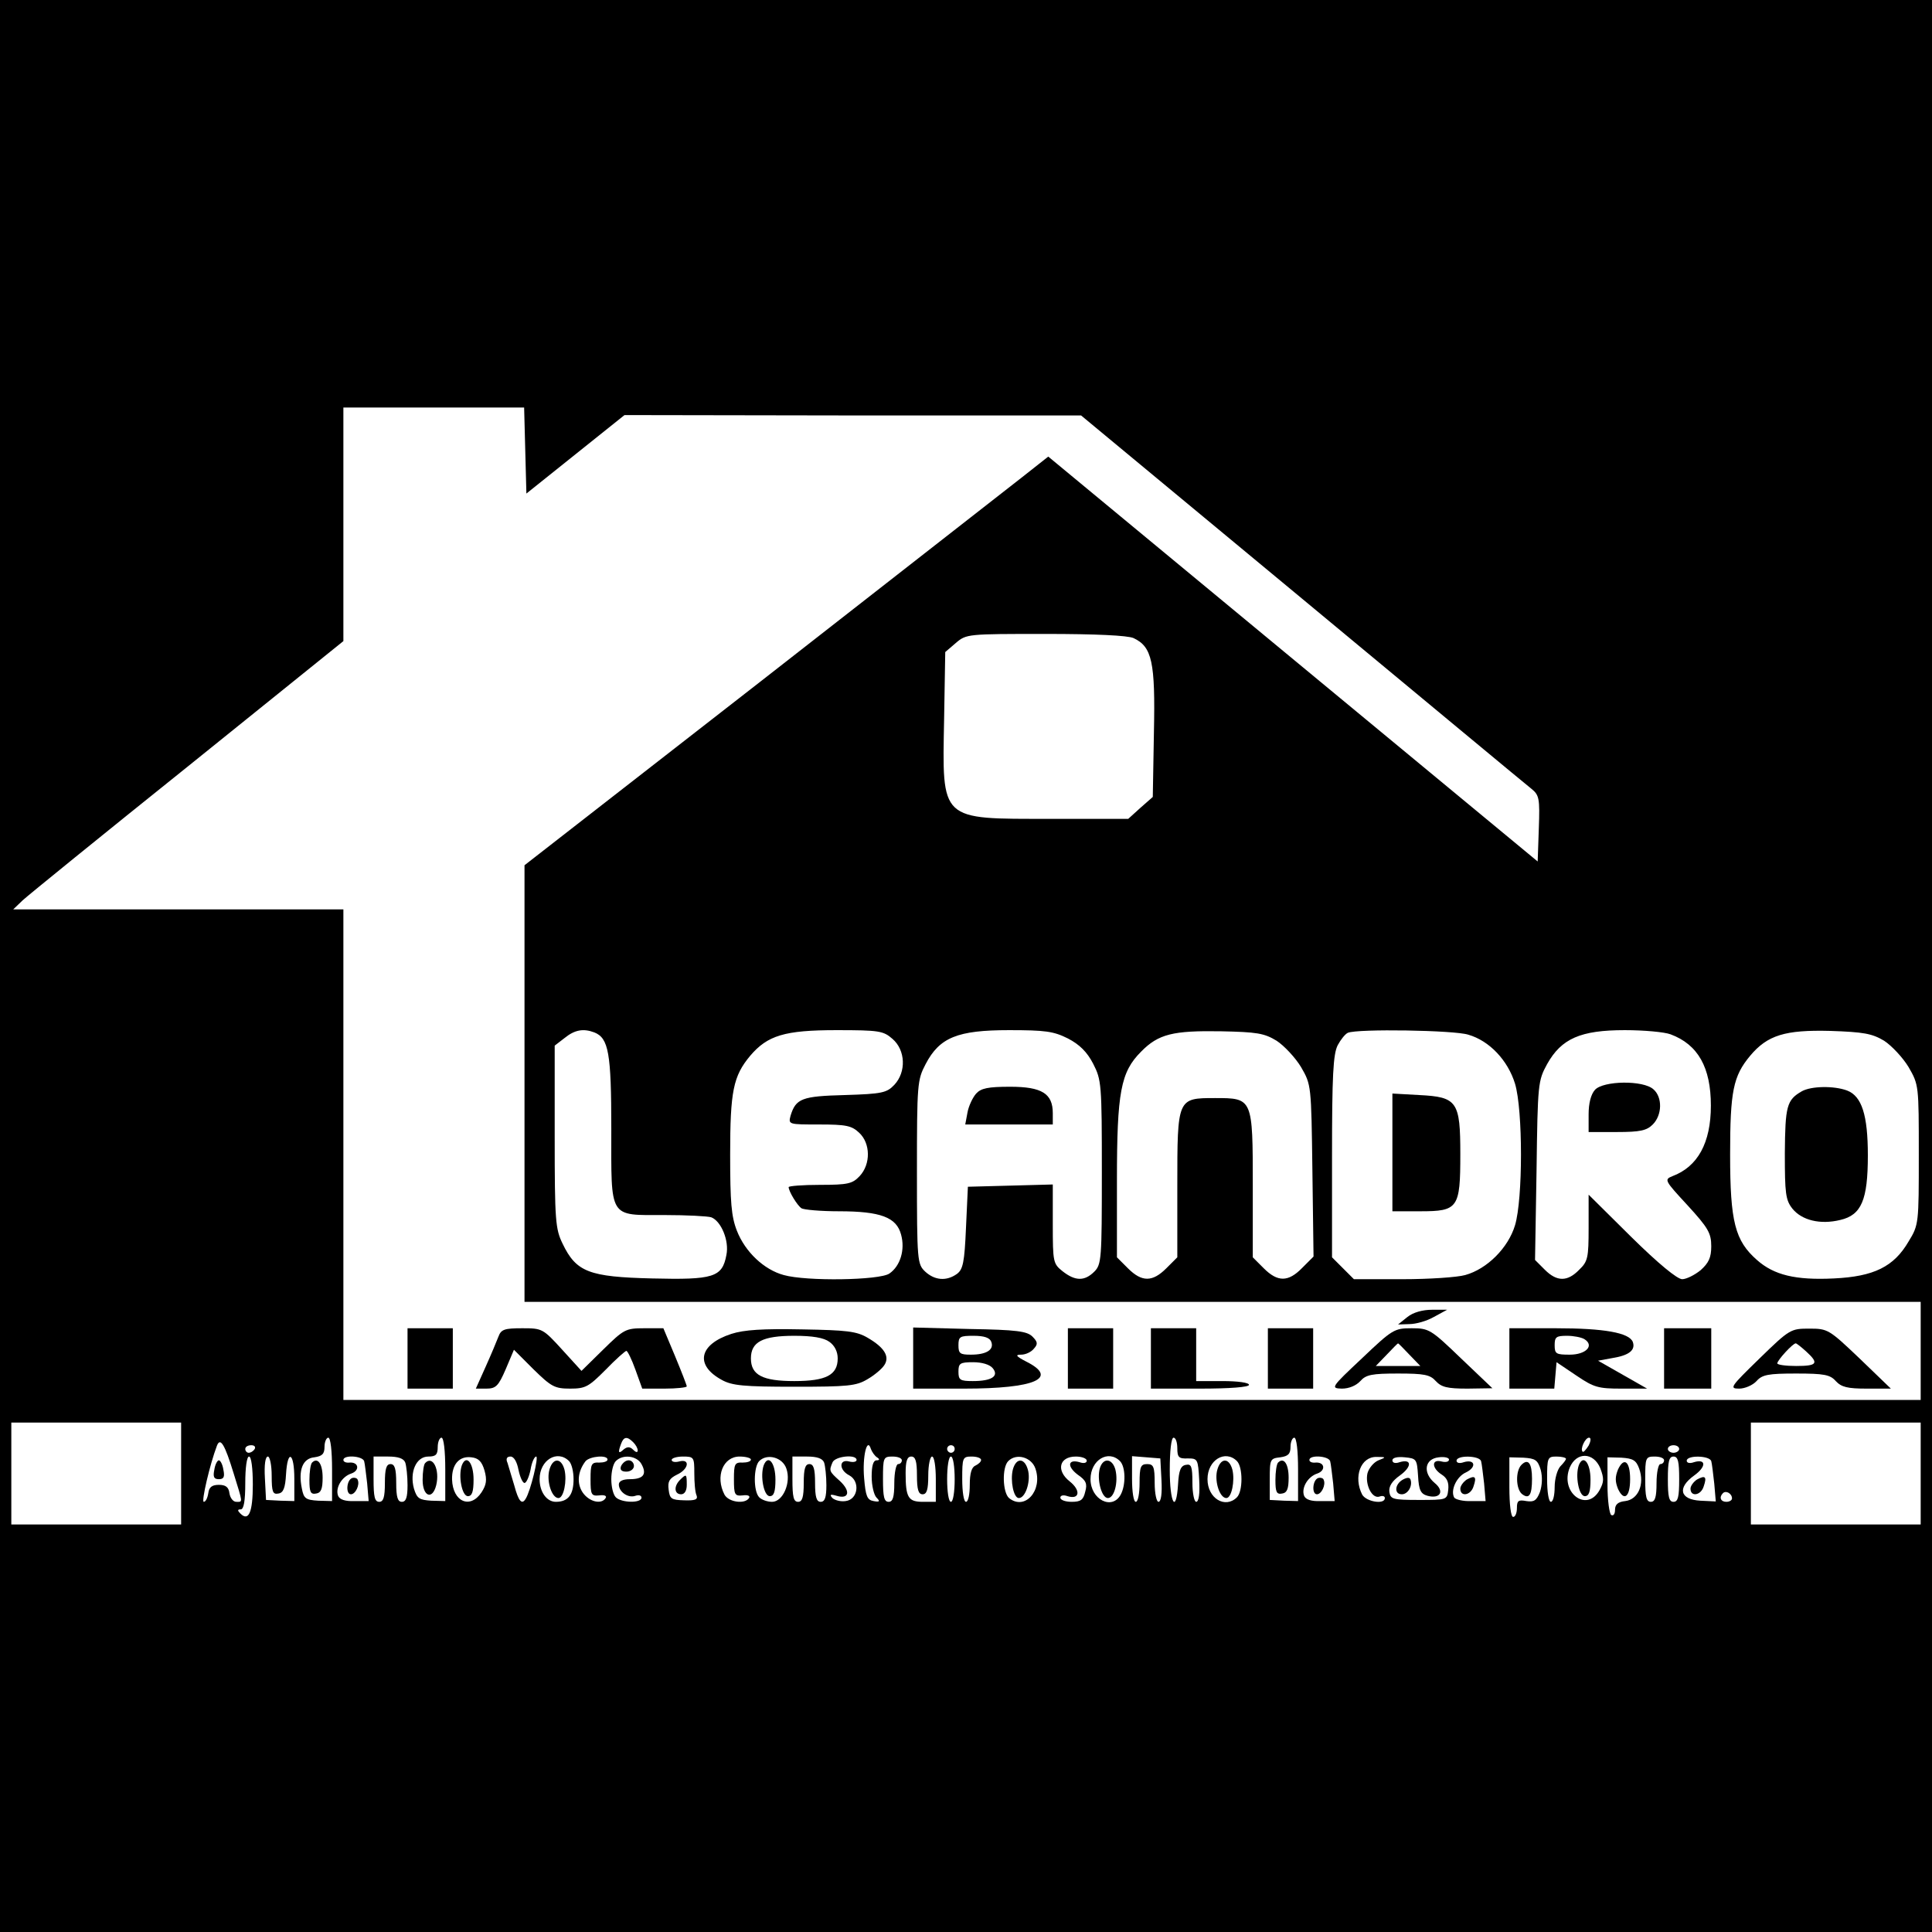 <?xml version="1.0" standalone="no"?>
<!DOCTYPE svg PUBLIC "-//W3C//DTD SVG 20010904//EN"
 "http://www.w3.org/TR/2001/REC-SVG-20010904/DTD/svg10.dtd">
<svg version="1.0" xmlns="http://www.w3.org/2000/svg"
 width="512pt" height="512pt" viewBox="0 0 512 512"
 preserveAspectRatio="xMidYMid meet">

<g transform="translate(0,512) scale(0.1,-0.1)"
fill="#000000" stroke="none">
<path d="M0 2560 l0 -2560 2560 0 2560 0 0 2560 0 2560 -2560 0 -2560 0 0
-2560z m1392 1366 l3 -114 130 104 130 104 605 -1 605 0 585 -485 c322 -267
595 -494 608 -504 21 -17 23 -25 20 -106 l-3 -87 -648 536 -649 537 -71 -56
c-40 -31 -352 -275 -694 -542 l-623 -485 0 -579 0 -578 1850 0 1850 0 0 -130
0 -130 -2090 0 -2090 0 0 650 0 650 -437 0 -438 0 25 24 c14 13 211 173 438
355 l412 332 0 309 0 310 240 0 239 0 3 -114z m1612 -497 c49 -23 58 -63 54
-250 l-3 -171 -33 -29 -32 -29 -206 0 c-295 0 -287 -8 -282 265 l3 177 28 24
c28 24 31 24 237 24 135 0 218 -4 234 -11z m-1429 -1045 c38 -15 45 -55 45
-255 0 -241 -8 -229 141 -229 59 0 115 -3 124 -6 26 -10 48 -62 40 -100 -11
-59 -34 -66 -197 -62 -167 4 -201 17 -237 92 -19 39 -21 60 -21 283 l0 242 26
20 c27 22 50 26 79 15z m790 -17 c35 -30 37 -88 5 -122 -20 -21 -32 -24 -131
-27 -114 -3 -130 -9 -144 -55 -6 -23 -5 -23 76 -23 71 0 86 -3 106 -22 30 -28
31 -83 1 -115 -19 -20 -31 -23 -105 -23 -46 0 -83 -3 -83 -6 0 -11 23 -49 34
-56 6 -4 51 -8 99 -8 111 0 153 -16 165 -62 11 -40 -2 -83 -31 -103 -26 -18
-220 -21 -280 -4 -52 14 -102 61 -124 117 -15 38 -18 76 -18 202 0 168 8 208
53 262 46 54 91 68 229 68 113 0 124 -2 148 -23z m465 1 c31 -16 51 -36 67
-67 22 -43 23 -53 23 -288 0 -230 -1 -244 -20 -263 -26 -26 -51 -25 -84 1 -25
20 -26 24 -26 125 l0 105 -112 -3 -113 -3 -5 -108 c-4 -93 -8 -111 -24 -123
-28 -20 -59 -17 -84 6 -21 20 -22 27 -22 264 0 234 1 244 23 286 37 71 85 90
221 90 96 0 118 -3 156 -22z m553 -6 c20 -13 50 -45 65 -70 27 -47 27 -47 30
-275 l3 -227 -30 -30 c-37 -38 -65 -38 -102 -1 l-29 29 0 189 c0 233 0 233
-100 233 -100 0 -100 0 -100 -233 l0 -189 -29 -29 c-37 -37 -65 -37 -102 0
l-29 29 0 204 c0 234 10 287 64 341 46 47 85 56 211 54 96 -2 115 -5 148 -25z
m508 16 c56 -16 105 -68 124 -130 21 -70 21 -305 0 -375 -18 -60 -74 -116
-132 -132 -21 -6 -96 -11 -166 -11 l-129 0 -29 29 -29 29 0 267 c0 215 3 271
15 295 8 15 20 30 27 33 26 11 282 7 319 -5z m536 1 c73 -27 107 -88 107 -189
0 -99 -35 -162 -102 -187 -22 -9 -21 -11 40 -77 55 -60 63 -74 63 -109 0 -30
-7 -44 -28 -63 -16 -13 -38 -24 -49 -24 -13 0 -63 41 -135 112 l-113 112 0
-88 c0 -79 -2 -89 -25 -111 -31 -32 -59 -32 -91 0 l-26 26 4 237 c3 231 4 238
28 282 38 68 89 90 206 90 51 0 105 -5 121 -11z m566 -17 c20 -13 50 -45 65
-70 27 -47 27 -48 27 -232 0 -182 0 -186 -27 -230 -39 -67 -92 -93 -198 -98
-102 -5 -159 9 -204 49 -58 51 -71 101 -71 279 0 168 8 208 53 262 46 55 93
69 212 66 89 -3 111 -7 143 -26z m-4513 -1147 l0 -135 -225 0 -225 0 0 135 0
135 225 0 225 0 0 -135z m4610 0 l0 -135 -225 0 -225 0 0 135 0 135 225 0 225
0 0 -135z m-4210 11 l0 -84 -37 1 c-33 2 -38 6 -43 32 -10 49 2 80 33 83 21 3
27 9 27 28 0 13 5 24 10 24 6 0 10 -35 10 -84z m300 0 l0 -84 -37 1 c-32 2
-38 6 -46 32 -12 44 6 85 38 85 20 0 25 5 25 25 0 14 5 25 10 25 6 0 10 -35
10 -84z m498 72 c7 -7 12 -16 12 -22 0 -6 -5 -5 -12 2 -8 8 -15 9 -25 1 -14
-13 -16 -9 -7 15 7 19 16 20 32 4z m1442 -16 c0 -24 4 -28 28 -27 26 0 27 -2
30 -57 2 -36 -1 -58 -8 -58 -5 0 -10 22 -10 51 0 43 -3 50 -17 47 -14 -2 -19
-15 -21 -51 -5 -80 -22 -52 -22 38 0 50 4 85 10 85 6 0 10 -13 10 -28z m320
-56 l0 -84 -37 1 -38 2 0 55 c0 53 1 55 28 58 21 3 27 9 27 28 0 13 5 24 10
24 6 0 10 -35 10 -84z m770 63 c-7 -11 -14 -19 -16 -16 -7 7 7 37 17 37 6 0 5
-9 -1 -21z m-3591 -73 c25 -81 25 -76 7 -76 -8 0 -16 10 -18 23 -2 16 -10 22
-28 22 -18 0 -26 -6 -28 -22 -2 -13 -7 -23 -12 -23 -7 0 16 99 35 149 9 23 21
2 44 -73z m56 64 c-3 -5 -10 -10 -16 -10 -5 0 -9 5 -9 10 0 6 7 10 16 10 8 0
12 -4 9 -10z m1649 -22 c8 -5 7 -8 -1 -8 -9 0 -13 -15 -13 -43 0 -24 6 -49 13
-56 10 -10 8 -12 -8 -9 -17 3 -21 13 -25 61 -5 57 8 110 18 77 3 -8 10 -18 16
-22z m206 22 c0 -5 -4 -10 -10 -10 -5 0 -10 5 -10 10 0 6 5 10 10 10 6 0 10
-4 10 -10z m1920 0 c0 -5 -7 -10 -15 -10 -8 0 -15 5 -15 10 0 6 7 10 15 10 8
0 15 -4 15 -10z m-3780 -94 c0 -74 -11 -99 -33 -77 -8 8 -8 11 1 11 8 0 12 22
12 70 0 40 4 70 10 70 6 0 10 -31 10 -74z m50 23 c0 -43 3 -50 18 -47 13 2 18
15 20 51 4 68 22 58 22 -12 l0 -59 -37 1 -38 2 -3 58 c-2 35 1 57 8 57 5 0 10
-22 10 -51z m245 39 c2 -7 5 -34 8 -59 l4 -47 -38 0 c-24 -1 -39 4 -43 14 -8
21 10 51 35 59 23 8 20 31 -5 29 -9 -1 -16 2 -16 7 0 14 50 11 55 -3z m109 -4
c3 -9 6 -36 6 -60 0 -32 -4 -44 -15 -44 -11 0 -15 12 -15 50 0 38 -4 50 -15
50 -11 0 -15 -12 -15 -50 0 -38 -4 -50 -15 -50 -12 0 -15 13 -15 60 l0 60 39
0 c26 0 41 -5 45 -16z m210 -21 c7 -25 5 -38 -8 -58 -30 -45 -76 -25 -78 34
-1 40 19 63 51 59 19 -2 28 -11 35 -35z m90 2 c4 -19 11 -35 16 -35 5 0 12 16
16 35 3 19 10 35 15 35 7 0 -15 -92 -28 -112 -10 -17 -19 -6 -30 35 -7 23 -15
50 -18 60 -5 11 -2 17 8 17 9 0 17 -14 21 -35z m134 23 c7 -7 12 -28 12 -48 0
-41 -14 -60 -47 -60 -24 0 -43 26 -43 60 0 51 47 79 78 48z m102 4 c0 -5 -10
-8 -22 -8 -21 1 -23 -4 -23 -44 0 -41 2 -45 23 -43 13 2 21 -1 17 -7 -11 -18
-44 -10 -61 15 -16 24 -13 56 8 83 12 13 58 17 58 4z m90 -12 c15 -27 5 -40
-31 -40 -18 0 -29 -5 -29 -14 0 -20 25 -37 44 -30 9 3 16 1 16 -5 0 -15 -53
-14 -68 1 -7 7 -12 28 -12 48 0 20 5 41 12 48 19 19 56 14 68 -8z m140 -24 c0
-24 2 -51 6 -59 4 -11 -4 -14 -33 -13 -34 1 -38 4 -41 28 -3 22 2 30 22 40 31
14 36 43 6 35 -11 -3 -20 -1 -20 4 0 5 14 9 30 9 29 0 30 -2 30 -44z m150 36
c0 -5 -10 -8 -22 -8 -21 1 -23 -4 -23 -44 0 -41 2 -45 23 -43 13 2 21 -1 17
-7 -11 -17 -54 -11 -65 9 -25 48 -4 101 40 101 17 0 30 -4 30 -8z m94 -24 c13
-37 -9 -88 -38 -88 -12 0 -27 5 -34 12 -16 16 -15 81 0 96 21 21 62 10 72 -20z
m100 16 c3 -9 6 -36 6 -60 0 -32 -4 -44 -15 -44 -11 0 -15 12 -15 50 0 38 -4
50 -15 50 -11 0 -15 -12 -15 -50 0 -38 -4 -50 -15 -50 -12 0 -15 13 -15 60 l0
60 39 0 c26 0 41 -5 45 -16z m86 7 c0 -5 -9 -7 -20 -4 -27 7 -27 -23 1 -37 29
-16 23 -64 -10 -68 -13 -2 -28 2 -35 8 -8 9 -6 11 11 6 33 -10 38 12 9 39 -29
26 -29 27 -20 49 6 17 64 23 64 7z m120 -1 c0 -5 -4 -10 -10 -10 -5 0 -10 -22
-10 -50 0 -38 -4 -50 -15 -50 -12 0 -15 13 -15 60 0 57 1 60 25 60 14 0 25 -4
25 -10z m40 -40 c0 -38 4 -50 15 -50 11 0 15 12 15 50 0 28 5 50 10 50 6 0 10
-27 10 -60 l0 -60 -34 0 c-39 0 -46 11 -46 76 0 32 4 44 15 44 11 0 15 -12 15
-50z m100 -10 c0 -33 -4 -60 -10 -60 -6 0 -10 27 -10 60 0 33 4 60 10 60 6 0
10 -27 10 -60z m70 51 c0 -5 -7 -11 -15 -15 -10 -4 -15 -20 -15 -51 0 -25 -4
-45 -10 -45 -6 0 -10 27 -10 60 0 57 1 60 25 60 14 0 25 -4 25 -9z m144 -23
c20 -58 -28 -112 -70 -78 -17 15 -19 81 -2 98 22 22 62 10 72 -20z m136 21 c0
-6 -8 -8 -19 -4 -31 9 -34 -11 -5 -33 22 -15 26 -24 20 -45 -5 -22 -12 -27
-36 -27 -17 0 -30 5 -30 11 0 6 8 8 19 4 32 -10 36 15 6 39 -37 29 -28 66 16
66 16 0 29 -5 29 -11z m88 -1 c15 -15 16 -63 2 -89 -23 -42 -80 -13 -80 41 0
51 47 79 78 48z m110 -50 c2 -36 -1 -58 -8 -58 -5 0 -10 22 -10 50 0 43 -3 50
-20 50 -17 0 -20 -7 -20 -50 0 -27 -4 -50 -10 -50 -6 0 -10 27 -10 61 l0 60
38 -3 37 -3 3 -57z m200 50 c16 -16 16 -80 0 -96 -31 -31 -78 -3 -78 48 0 51
47 79 78 48z m247 0 c2 -7 5 -34 8 -59 l4 -47 -38 0 c-24 -1 -39 4 -43 14 -8
21 10 51 35 59 23 8 20 31 -5 29 -9 -1 -16 2 -16 7 0 14 50 11 55 -3z m128 2
c-12 -5 -25 -20 -29 -34 -7 -30 12 -69 32 -62 8 3 14 1 14 -4 0 -18 -49 -10
-60 9 -24 47 -4 101 38 100 26 0 26 -1 5 -9z m105 -41 c2 -38 7 -48 25 -53 34
-9 46 12 19 34 -32 27 -27 64 11 68 15 2 27 -1 27 -6 0 -6 -9 -8 -20 -5 -27 7
-26 -18 1 -35 14 -9 19 -21 17 -40 -3 -27 -4 -27 -78 -27 -69 0 -75 2 -78 21
-2 15 7 29 28 44 32 23 32 45 -1 35 -11 -4 -19 -2 -19 5 0 7 13 10 33 8 31 -3
32 -5 35 -49z m167 39 c2 -7 5 -34 8 -59 l4 -47 -38 0 c-21 -1 -41 4 -45 9
-11 19 6 56 31 67 29 14 24 36 -6 27 -11 -4 -19 -2 -19 4 0 15 60 14 65 -1z
m158 -23 c5 -19 4 -41 -2 -59 -9 -23 -16 -27 -36 -24 -21 4 -25 1 -25 -18 0
-13 -4 -24 -10 -24 -6 0 -10 33 -10 79 l0 79 37 -1 c32 -2 38 -6 46 -32z m67
29 c0 -3 -7 -12 -15 -20 -8 -9 -15 -33 -15 -55 0 -21 -4 -39 -10 -39 -6 0 -10
27 -10 60 0 57 1 60 25 60 14 0 25 -3 25 -6z m91 -25 c10 -27 10 -36 -2 -58
-34 -61 -106 -6 -79 60 18 42 63 41 81 -2z m103 -1 c15 -42 -3 -82 -37 -86
-19 -2 -27 -9 -27 -23 0 -11 -4 -17 -10 -14 -5 3 -10 39 -10 80 l0 73 37 -1
c31 -2 39 -7 47 -29z m66 22 c0 -5 -4 -10 -10 -10 -5 0 -10 -22 -10 -50 0 -38
-4 -50 -15 -50 -12 0 -15 13 -15 60 0 57 1 60 25 60 14 0 25 -4 25 -10z m40
-50 c0 -47 -3 -60 -15 -60 -12 0 -15 13 -15 60 0 47 3 60 15 60 12 0 15 -13
15 -60z m85 48 c2 -7 5 -34 8 -60 l4 -47 -41 2 c-54 3 -62 34 -16 67 32 23 32
45 -1 35 -11 -4 -19 -2 -19 4 0 15 60 14 65 -1z m55 -99 c0 -5 -7 -9 -15 -9
-15 0 -20 12 -9 23 8 8 24 -1 24 -14z"/>
<path d="M3730 1630 l-25 -20 30 1 c17 0 46 8 65 19 l35 19 -40 0 c-25 0 -50
-7 -65 -19z"/>
<path d="M1080 1520 l0 -80 60 0 60 0 0 80 0 80 -60 0 -60 0 0 -80z"/>
<path d="M1321 1578 c-5 -13 -20 -49 -34 -80 l-26 -58 28 0 c25 0 32 7 51 51
l22 52 52 -52 c47 -46 56 -51 97 -51 41 0 49 5 94 50 27 28 52 50 55 50 3 0
14 -22 24 -50 l18 -50 59 0 c32 0 59 3 59 6 0 3 -14 39 -31 80 l-31 74 -51 0
c-49 0 -54 -3 -109 -57 l-57 -56 -51 56 c-51 56 -53 57 -106 57 -47 0 -56 -3
-63 -22z"/>
<path d="M1938 1585 c-86 -28 -97 -83 -25 -122 27 -15 58 -18 192 -18 142 0
164 2 194 20 19 11 39 28 45 38 14 22 0 46 -45 72 -29 17 -55 20 -174 22 -103
2 -153 -1 -187 -12z m260 -21 c14 -10 22 -26 22 -44 0 -44 -31 -60 -115 -60
-84 0 -115 16 -115 60 0 44 31 60 115 60 48 0 78 -5 93 -16z"/>
<path d="M2420 1521 l0 -81 135 0 c189 0 252 28 164 72 -27 14 -29 18 -13 18
12 0 27 7 34 16 11 12 10 18 -4 32 -14 14 -42 18 -166 20 l-150 4 0 -81z m207
43 c8 -21 -13 -34 -54 -34 -29 0 -33 3 -33 25 0 23 4 25 40 25 28 0 43 -5 47
-16z m4 -70 c17 -21 -3 -34 -53 -34 -34 0 -38 3 -38 25 0 22 4 25 39 25 23 0
44 -6 52 -16z"/>
<path d="M2830 1520 l0 -80 60 0 60 0 0 80 0 80 -60 0 -60 0 0 -80z"/>
<path d="M3050 1520 l0 -80 130 0 c80 0 130 4 130 10 0 6 -30 10 -70 10 l-70
0 0 70 0 70 -60 0 -60 0 0 -80z"/>
<path d="M3360 1520 l0 -80 60 0 60 0 0 80 0 80 -60 0 -60 0 0 -80z"/>
<path d="M3609 1520 c-82 -77 -83 -79 -53 -80 19 0 38 8 49 20 15 17 31 20
100 20 69 0 85 -3 100 -20 15 -16 30 -20 84 -20 l66 1 -83 79 c-80 77 -85 80
-131 80 -46 0 -51 -3 -132 -80z m126 10 l29 -30 -59 0 -59 0 29 30 c16 17 29
30 30 30 1 0 14 -13 30 -30z"/>
<path d="M4000 1520 l0 -80 59 0 60 0 3 35 3 35 52 -35 c47 -32 59 -35 120
-35 l68 0 -65 37 -65 37 38 7 c44 7 62 21 54 43 -10 24 -75 36 -204 36 l-123
0 0 -80z m199 51 c27 -17 4 -41 -39 -41 -36 0 -40 2 -40 25 0 22 4 25 33 25
17 0 38 -4 46 -9z"/>
<path d="M4410 1520 l0 -80 63 0 62 0 0 80 0 80 -62 0 -63 0 0 -80z"/>
<path d="M4663 1520 c-77 -75 -81 -80 -54 -80 15 0 36 9 46 20 15 17 31 20
105 20 74 0 90 -3 105 -20 15 -16 31 -20 82 -20 l64 0 -83 80 c-81 77 -84 79
-133 79 -49 0 -52 -1 -132 -79z m124 18 c34 -31 29 -38 -27 -38 -27 0 -50 3
-50 7 0 8 41 53 49 53 2 0 15 -10 28 -22z"/>
<path d="M2587 2222 c-9 -10 -20 -33 -23 -50 l-6 -32 116 0 116 0 0 30 c0 52
-29 70 -113 70 -59 0 -77 -4 -90 -18z"/>
<path d="M3690 2066 l0 -156 74 0 c100 0 106 8 106 151 0 140 -8 152 -109 157
l-71 4 0 -156z"/>
<path d="M4227 2232 c-11 -12 -17 -36 -17 -65 l0 -47 75 0 c62 0 79 4 95 20
25 25 26 72 2 93 -27 25 -133 23 -155 -1z"/>
<path d="M4775 2228 c-40 -23 -44 -39 -45 -164 0 -107 2 -124 20 -147 25 -31
74 -43 127 -30 56 13 73 53 73 171 0 107 -16 157 -55 172 -35 13 -95 12 -120
-2z"/>
<path d="M827 1244 c-4 -4 -7 -25 -7 -46 0 -32 3 -39 18 -36 13 2 17 13 17 42
0 37 -13 55 -28 40z"/>
<path d="M1127 1243 c-4 -3 -7 -24 -7 -45 0 -44 26 -54 36 -14 10 41 -9 80
-29 59z"/>
<path d="M3387 1244 c-4 -4 -7 -25 -7 -46 0 -32 3 -39 18 -36 13 2 17 13 17
42 0 37 -13 55 -28 40z"/>
<path d="M568 1225 c-4 -19 -1 -25 12 -25 13 0 16 6 12 25 -2 14 -8 25 -12 25
-4 0 -10 -11 -12 -25z"/>
<path d="M933 1203 c-15 -6 -17 -43 -3 -43 12 0 24 25 18 38 -1 5 -9 7 -15 5z"/>
<path d="M1224 1237 c-10 -28 0 -82 16 -82 11 0 15 12 15 44 0 44 -19 68 -31
38z"/>
<path d="M1455 1221 c-6 -30 8 -71 25 -71 14 0 23 46 16 75 -9 34 -33 32 -41
-4z"/>
<path d="M1646 1235 c-4 -10 1 -15 14 -15 11 0 20 7 20 15 0 8 -6 15 -14 15
-8 0 -16 -7 -20 -15z"/>
<path d="M1802 1198 c-17 -17 -15 -38 3 -38 9 0 15 9 15 25 0 29 -1 30 -18 13z"/>
<path d="M2024 1237 c-10 -28 0 -82 16 -82 11 0 15 12 15 44 0 44 -19 68 -31
38z"/>
<path d="M2684 1225 c-7 -29 2 -75 16 -75 17 0 31 41 25 71 -8 36 -32 38 -41
4z"/>
<path d="M2915 1230 c-9 -29 4 -80 21 -80 17 0 28 42 20 75 -8 30 -32 33 -41
5z"/>
<path d="M3225 1221 c-6 -30 8 -71 25 -71 14 0 23 46 16 75 -9 34 -33 32 -41
-4z"/>
<path d="M3493 1203 c-15 -6 -17 -43 -3 -43 12 0 24 25 18 38 -1 5 -9 7 -15 5z"/>
<path d="M3718 1199 c-22 -12 -24 -39 -3 -39 16 0 29 22 23 39 -2 6 -9 6 -20
0z"/>
<path d="M3887 1199 c-9 -6 -17 -17 -17 -24 0 -23 28 -18 35 6 9 26 4 30 -18
18z"/>
<path d="M4032 1238 c-16 -16 -15 -63 1 -77 19 -15 27 -4 27 40 0 41 -10 55
-28 37z"/>
<path d="M4184 1237 c-10 -28 0 -82 16 -82 11 0 15 12 15 44 0 44 -19 68 -31
38z"/>
<path d="M4288 1226 c-8 -20 -8 -32 0 -52 16 -34 32 -21 32 26 0 47 -16 60
-32 26z"/>
<path d="M4497 1199 c-9 -6 -17 -17 -17 -24 0 -23 28 -18 35 6 9 26 4 30 -18
18z"/>
</g>
</svg>
